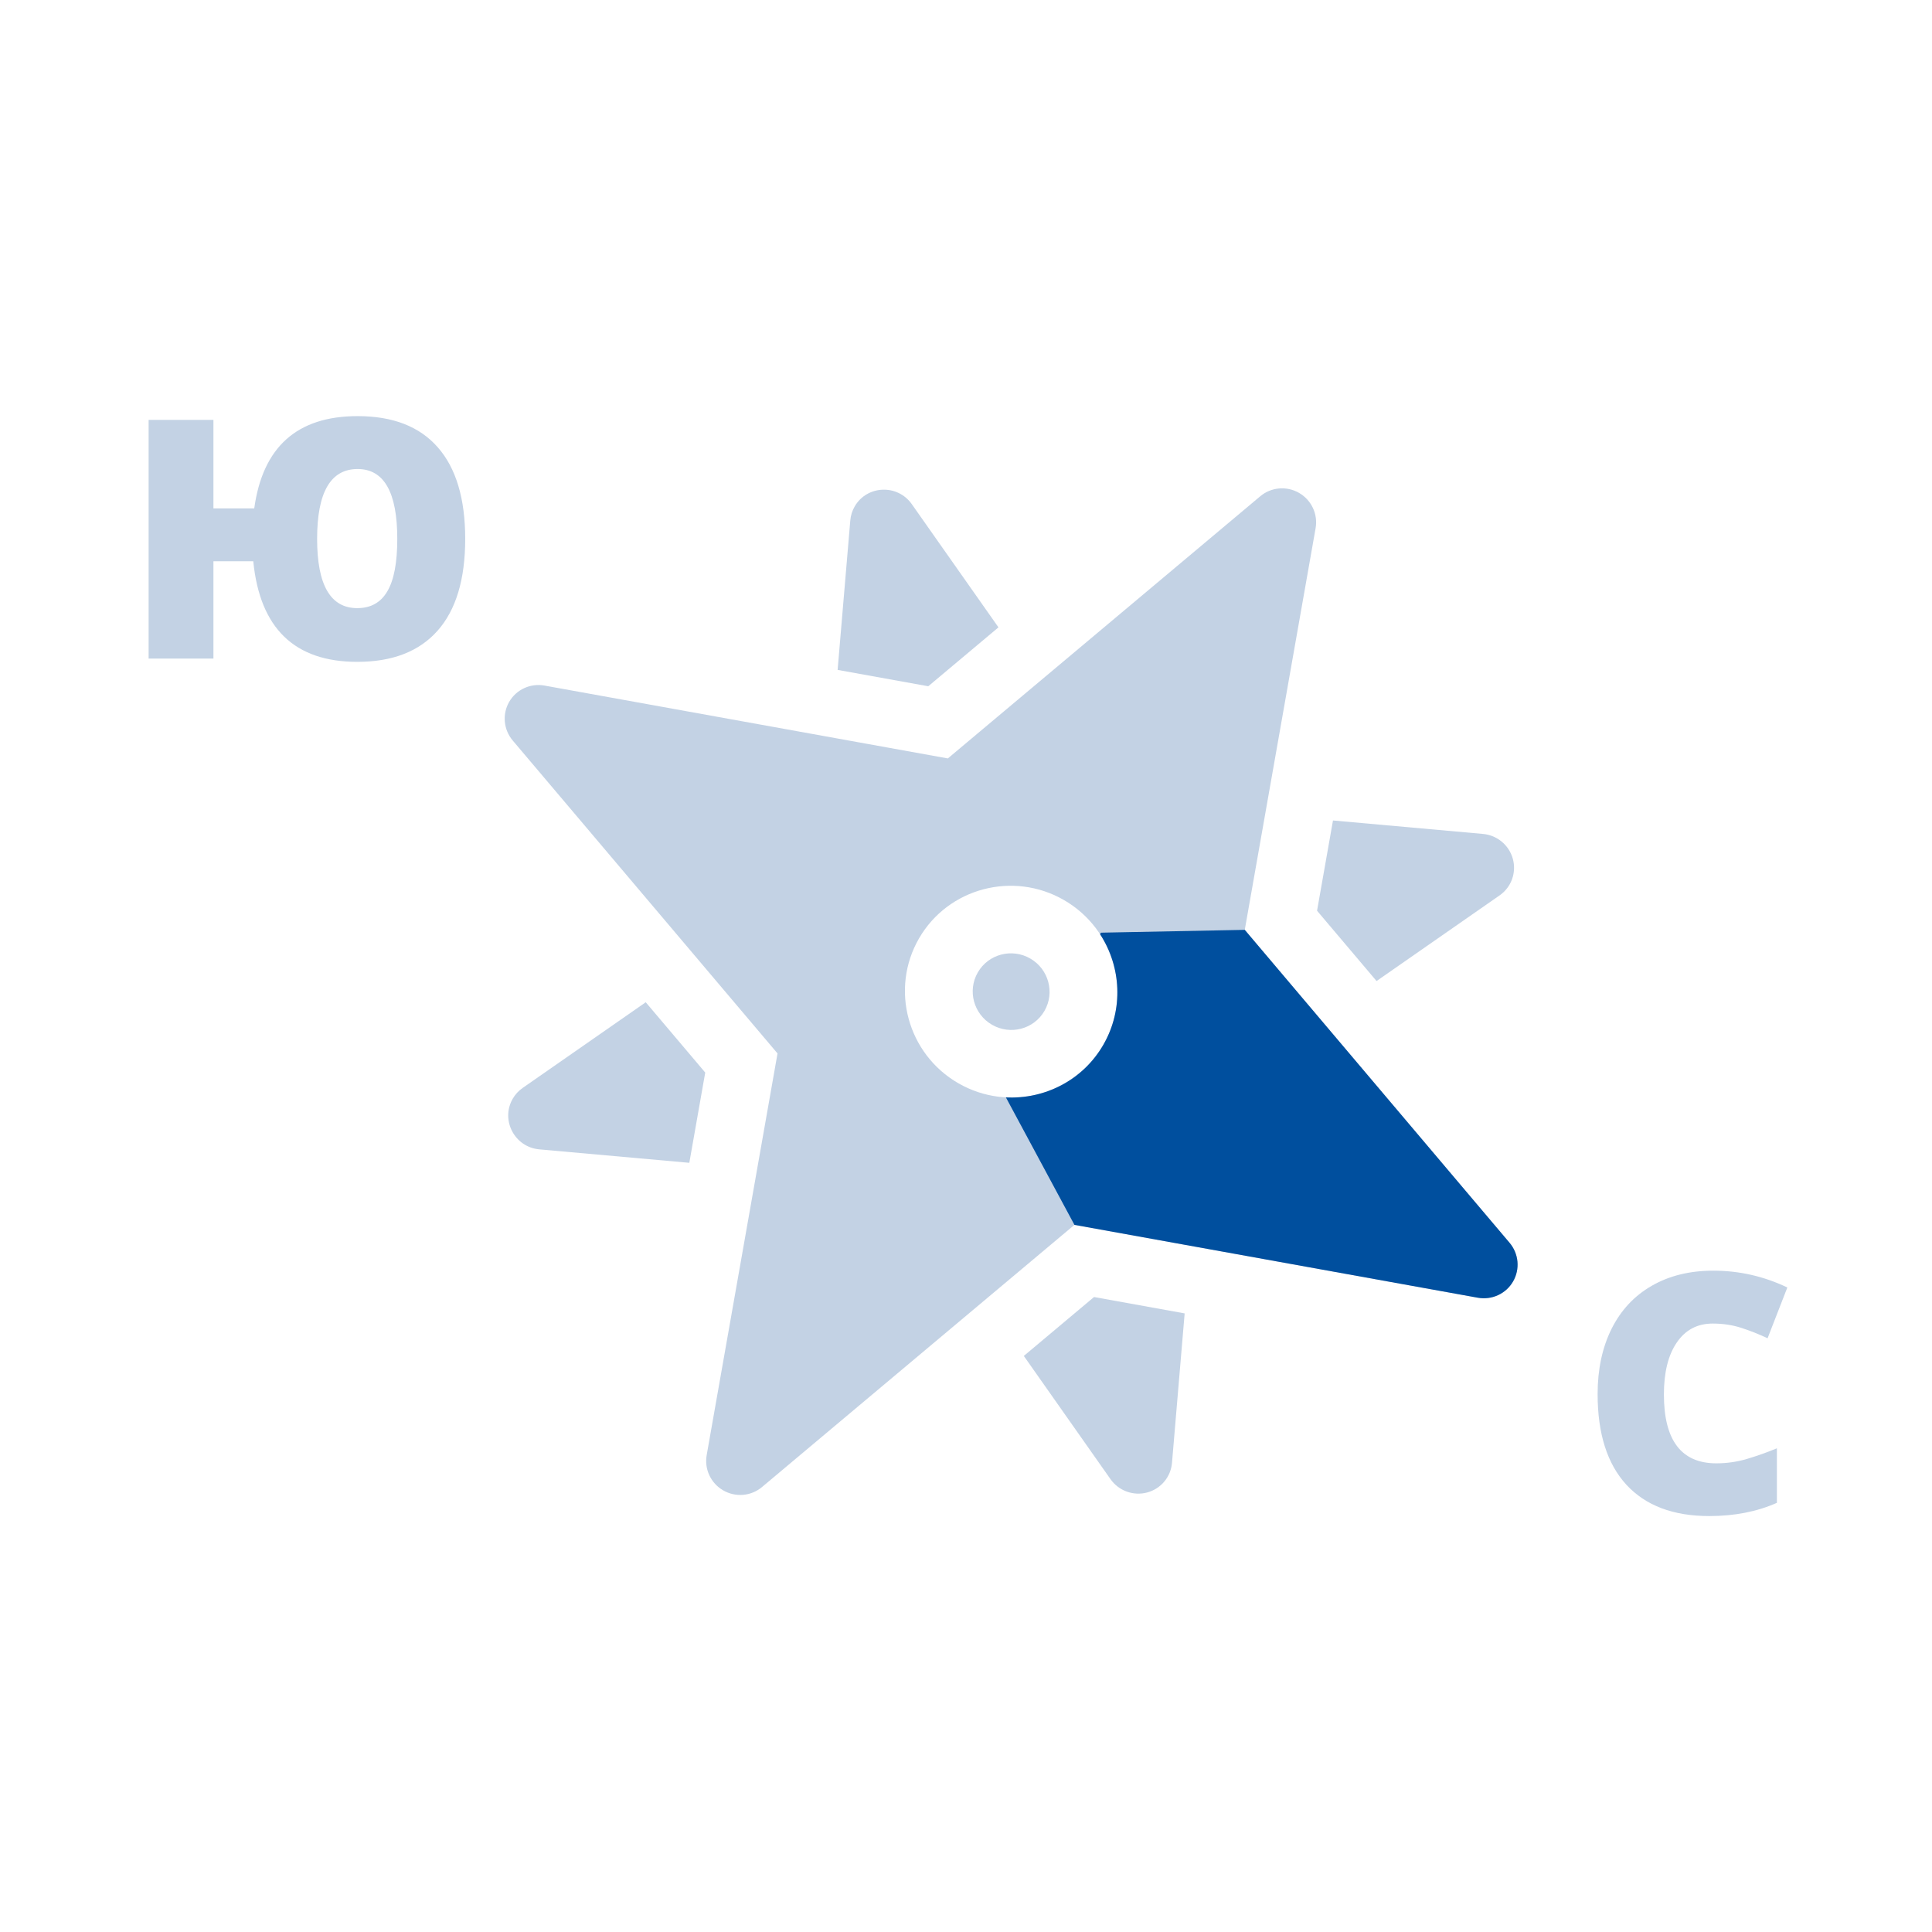 <svg width="260" height="260" viewBox="0 0 260 260" fill="none" xmlns="http://www.w3.org/2000/svg">
<path d="M179.386 110.416L177.243 122.562L185.25 132.024L201.818 120.491C203.386 119.399 204.097 117.441 203.595 115.592C203.093 113.744 201.487 112.399 199.575 112.227L179.386 110.416Z" fill="#C3D2E4"/>
<path d="M124.921 92.354L134.369 84.426L122.706 67.847C120.787 65.118 116.677 65.285 115.017 68.16C114.692 68.723 114.486 69.36 114.429 70.037L112.724 90.151L124.921 92.354Z" fill="#C3D2E4"/>
<path d="M147.229 174.548L137.781 182.477L149.444 199.056C150.548 200.626 152.516 201.345 154.368 200.855C156.22 200.365 157.56 198.771 157.722 196.866L159.426 176.751L147.229 174.548Z" fill="#C3D2E4"/>
<path d="M92.765 156.486L94.907 144.34L86.901 134.879L70.333 146.412C69.776 146.8 69.327 147.297 69.002 147.859C67.337 150.742 69.262 154.379 72.576 154.676L92.765 156.486Z" fill="#C3D2E4"/>
<path d="M131.59 130.861C130.168 133.323 131.025 136.478 133.502 137.908C135.979 139.339 139.14 138.503 140.561 136.041C141.982 133.58 141.126 130.425 138.649 128.994C136.171 127.564 133.011 128.4 131.59 130.861Z" fill="#C3D2E4"/>
<path d="M102.546 200.122C121.589 184.141 69.714 227.673 144.593 164.837C175.317 170.386 116.865 159.828 198.878 174.641C200.771 174.983 202.669 174.107 203.625 172.451C204.581 170.795 204.391 168.713 203.148 167.245C186.597 147.686 231.292 200.503 167.515 125.135C169.486 113.957 175.339 80.774 177.049 71.079C177.381 69.194 176.492 67.297 174.825 66.334C173.158 65.372 171.071 65.55 169.605 66.781C165.978 69.824 131.693 98.595 127.557 102.066C116.304 100.033 83.07 94.031 73.272 92.261C71.38 91.919 69.481 92.795 68.525 94.451C67.569 96.107 67.76 98.189 69.002 99.657C86.728 120.605 40.395 65.852 104.636 141.767C102.375 154.585 96.479 188.016 95.102 195.824C94.769 197.709 95.658 199.606 97.325 200.568C98.992 201.531 101.08 201.352 102.546 200.122ZM123.674 126.291C127.596 119.497 136.351 117.181 143.19 121.129C150.028 125.077 152.4 133.817 148.477 140.611C144.554 147.406 135.799 149.722 128.961 145.774C122.123 141.825 119.751 133.086 123.674 126.291Z" fill="#C3D2E4"/>
<path fill-rule="evenodd" clip-rule="evenodd" d="M144.593 164.837C144.593 164.837 116.865 159.829 198.878 174.642C200.771 174.983 202.669 174.108 203.625 172.451C204.581 170.795 204.391 168.713 203.148 167.245L167.515 125.135L148.163 125.515L148.043 125.723C150.881 130.084 151.238 135.829 148.477 140.611C145.716 145.393 140.563 147.956 135.368 147.68L144.593 164.837Z" fill="#004F9E"/>
<path d="M230.491 178.119C228.425 178.119 226.814 178.969 225.657 180.668C224.5 182.353 223.921 184.682 223.921 187.655C223.921 193.837 226.272 196.928 230.974 196.928C232.395 196.928 233.772 196.73 235.105 196.334C236.438 195.939 237.778 195.463 239.126 194.906V202.245C236.445 203.432 233.413 204.025 230.029 204.025C225.181 204.025 221.46 202.619 218.867 199.806C216.289 196.994 215 192.929 215 187.611C215 184.286 215.623 181.364 216.868 178.844C218.127 176.325 219.929 174.391 222.273 173.043C224.631 171.681 227.4 171 230.579 171C234.05 171 237.368 171.754 240.532 173.263L237.874 180.097C236.687 179.54 235.5 179.071 234.314 178.69C233.127 178.31 231.853 178.119 230.491 178.119Z" fill="#C3D2E4"/>
<path d="M62.605 72.523C62.605 77.958 61.367 82.074 58.892 84.872C56.416 87.67 52.812 89.069 48.081 89.069C39.644 89.069 34.978 84.557 34.084 75.534H28.723V88.629H20V56.505H28.723V68.415H34.216C35.359 60.138 39.995 56 48.125 56C52.871 56 56.467 57.399 58.914 60.197C61.374 62.995 62.605 67.103 62.605 72.523ZM42.676 72.523C42.676 78.734 44.477 81.84 48.081 81.84C49.898 81.84 51.245 81.085 52.124 79.577C53.018 78.068 53.464 75.717 53.464 72.523C53.464 66.254 51.685 63.119 48.125 63.119C44.492 63.119 42.676 66.254 42.676 72.523Z" fill="#C3D2E4"/>
</svg>
